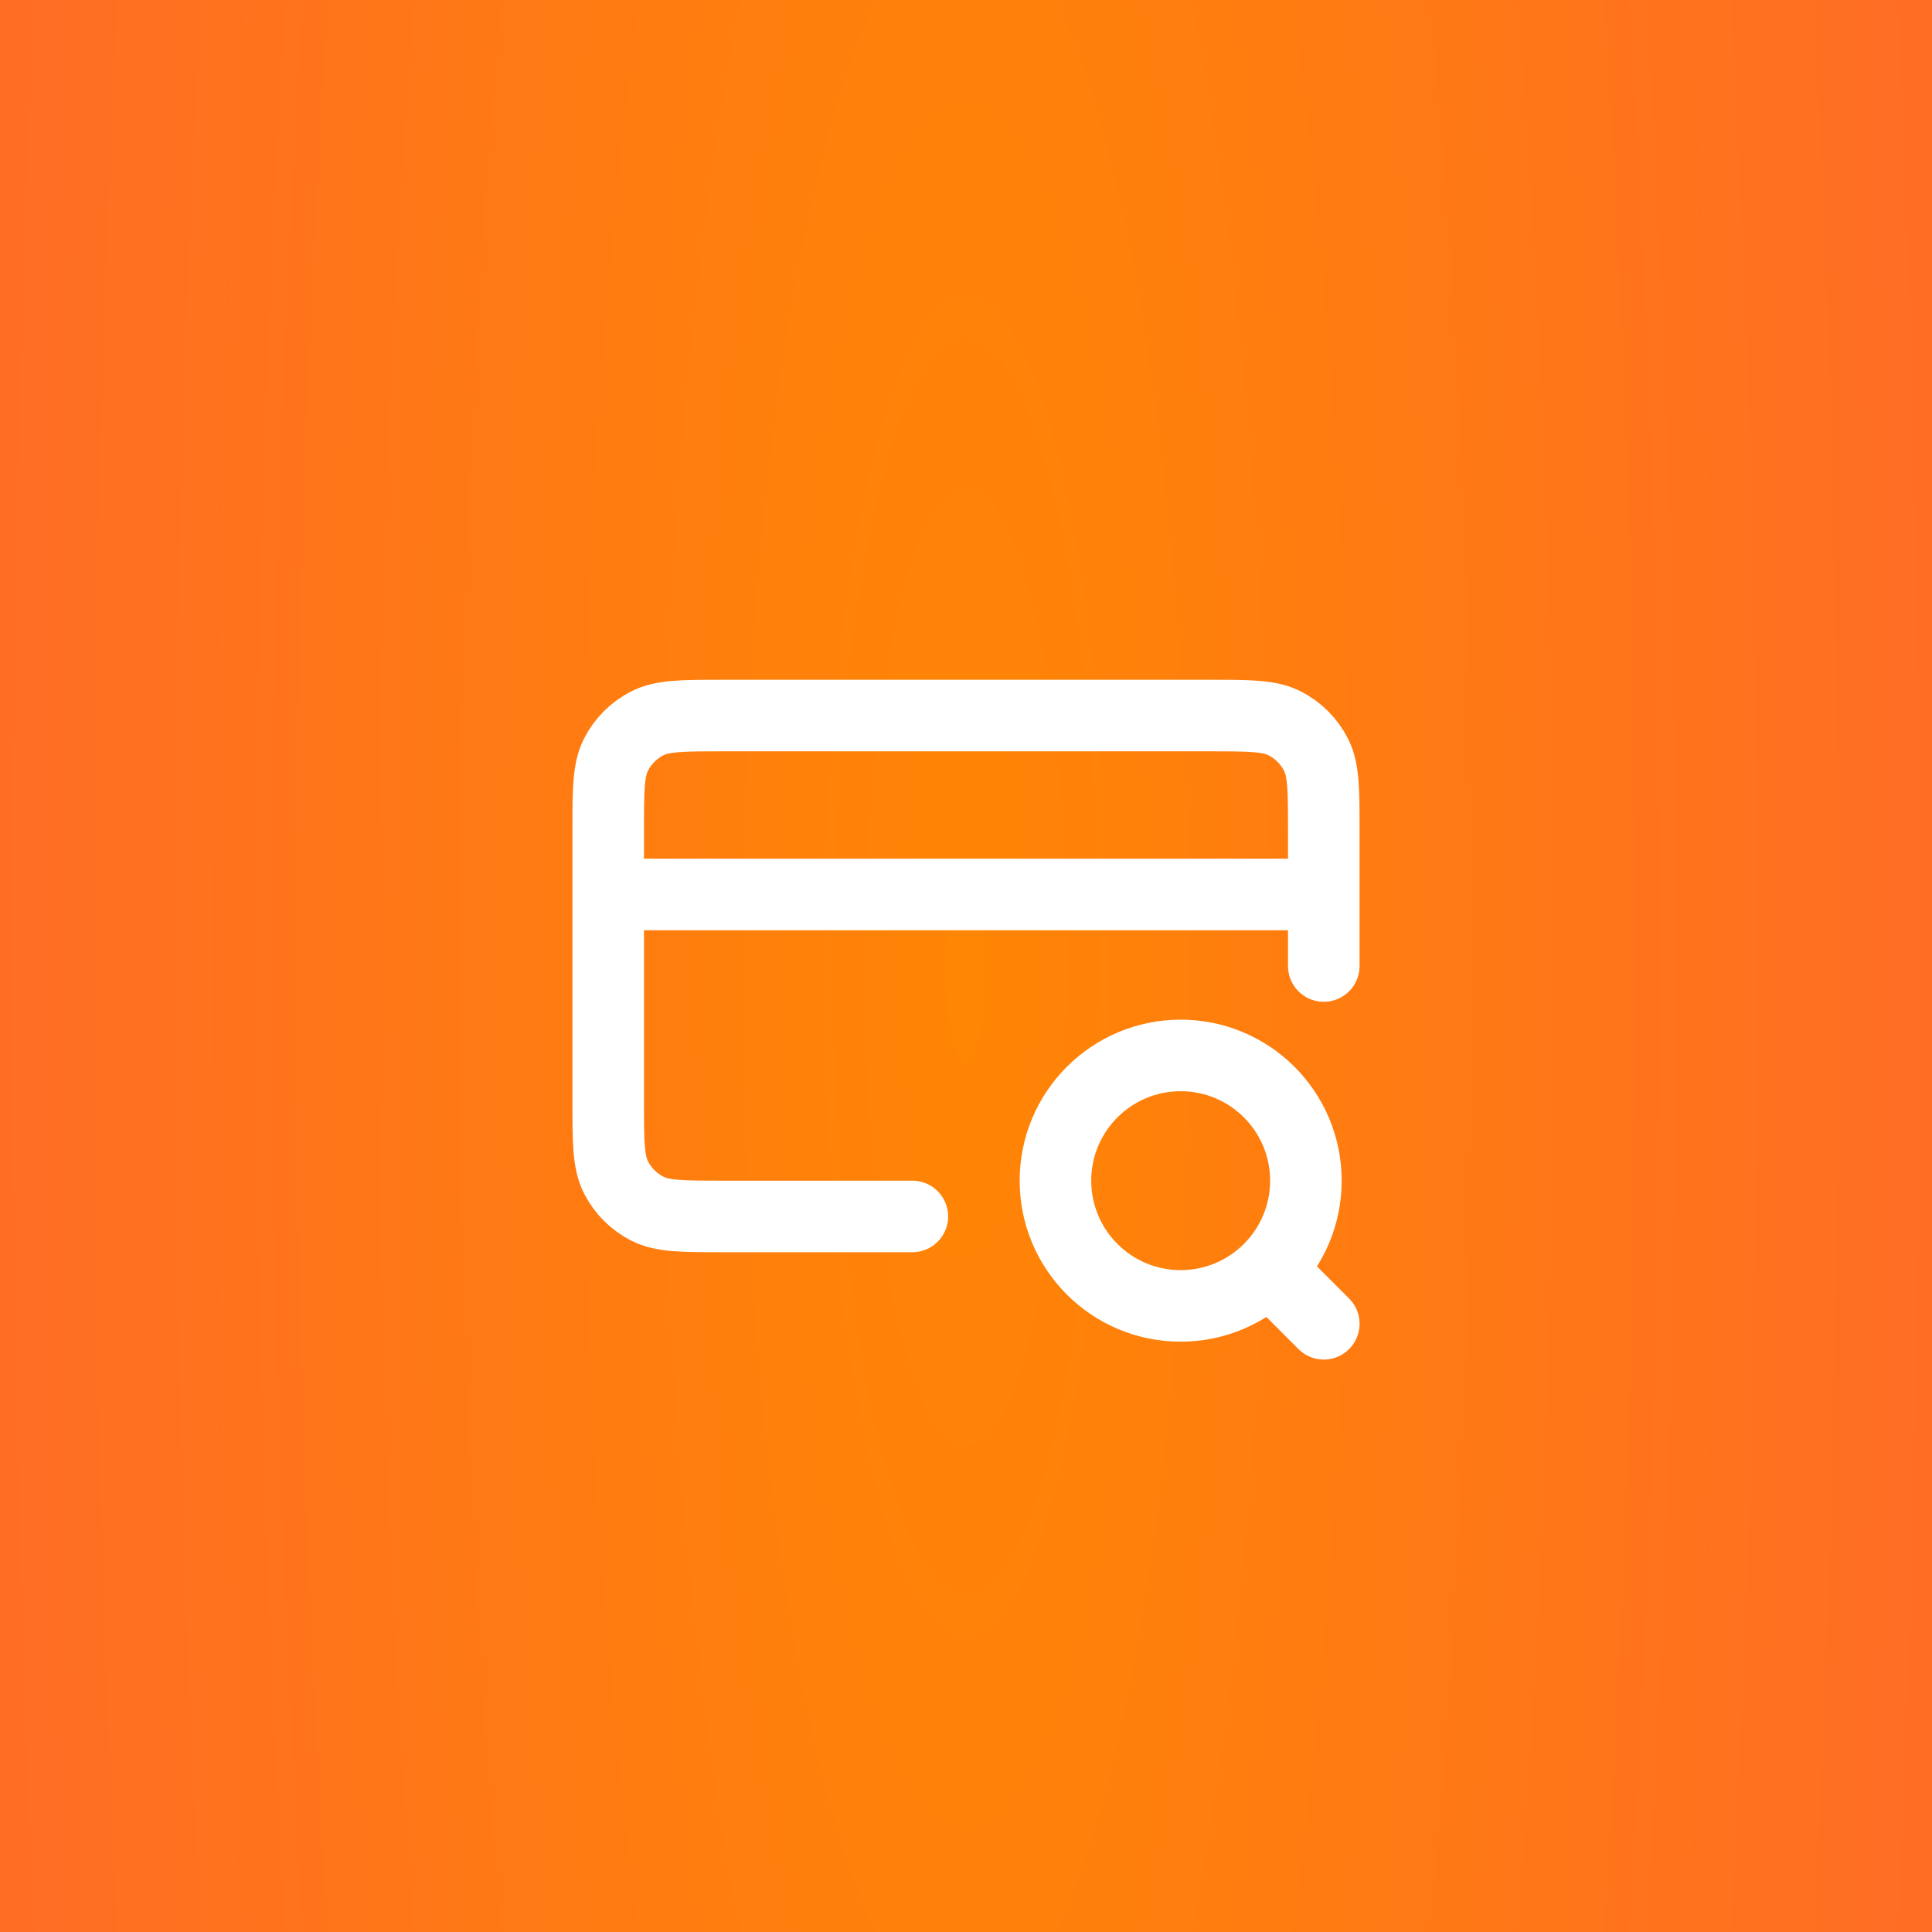 <?xml version="1.0" encoding="UTF-8"?> <svg xmlns="http://www.w3.org/2000/svg" width="54" height="54" viewBox="0 0 54 54" fill="none"><rect x="0" y="0" width="54" height="54" fill="#333333" stroke="none"/><rect width="54" height="54" fill="url(#paint0_radial_884_9046)"></rect><path d="M37 37L35.5 35.5M37 25H17M37 27V23.2C37 22.08 37 21.52 36.782 21.092C36.59 20.716 36.284 20.41 35.908 20.218C35.48 20 34.92 20 33.8 20H20.2C19.08 20 18.52 20 18.092 20.218C17.716 20.41 17.41 20.716 17.218 21.092C17 21.52 17 22.08 17 23.2V30.8C17 31.92 17 32.48 17.218 32.908C17.41 33.284 17.716 33.59 18.092 33.782C18.52 34 19.08 34 20.2 34H25.5M36.5 33C36.5 34.933 34.933 36.5 33 36.5C31.067 36.5 29.5 34.933 29.5 33C29.5 31.067 31.067 29.5 33 29.5C34.933 29.5 36.5 31.067 36.5 33Z" stroke="white" stroke-width="2" stroke-linecap="round" stroke-linejoin="round"></path><defs><radialGradient id="paint0_radial_884_9046" cx="0" cy="0" r="1" gradientTransform="matrix(27 -0.415 0.186 125.089 27 27)" gradientUnits="userSpaceOnUse"><stop stop-color="#FF8504"></stop><stop offset="1" stop-color="#FF6D25"></stop></radialGradient></defs></svg> 
